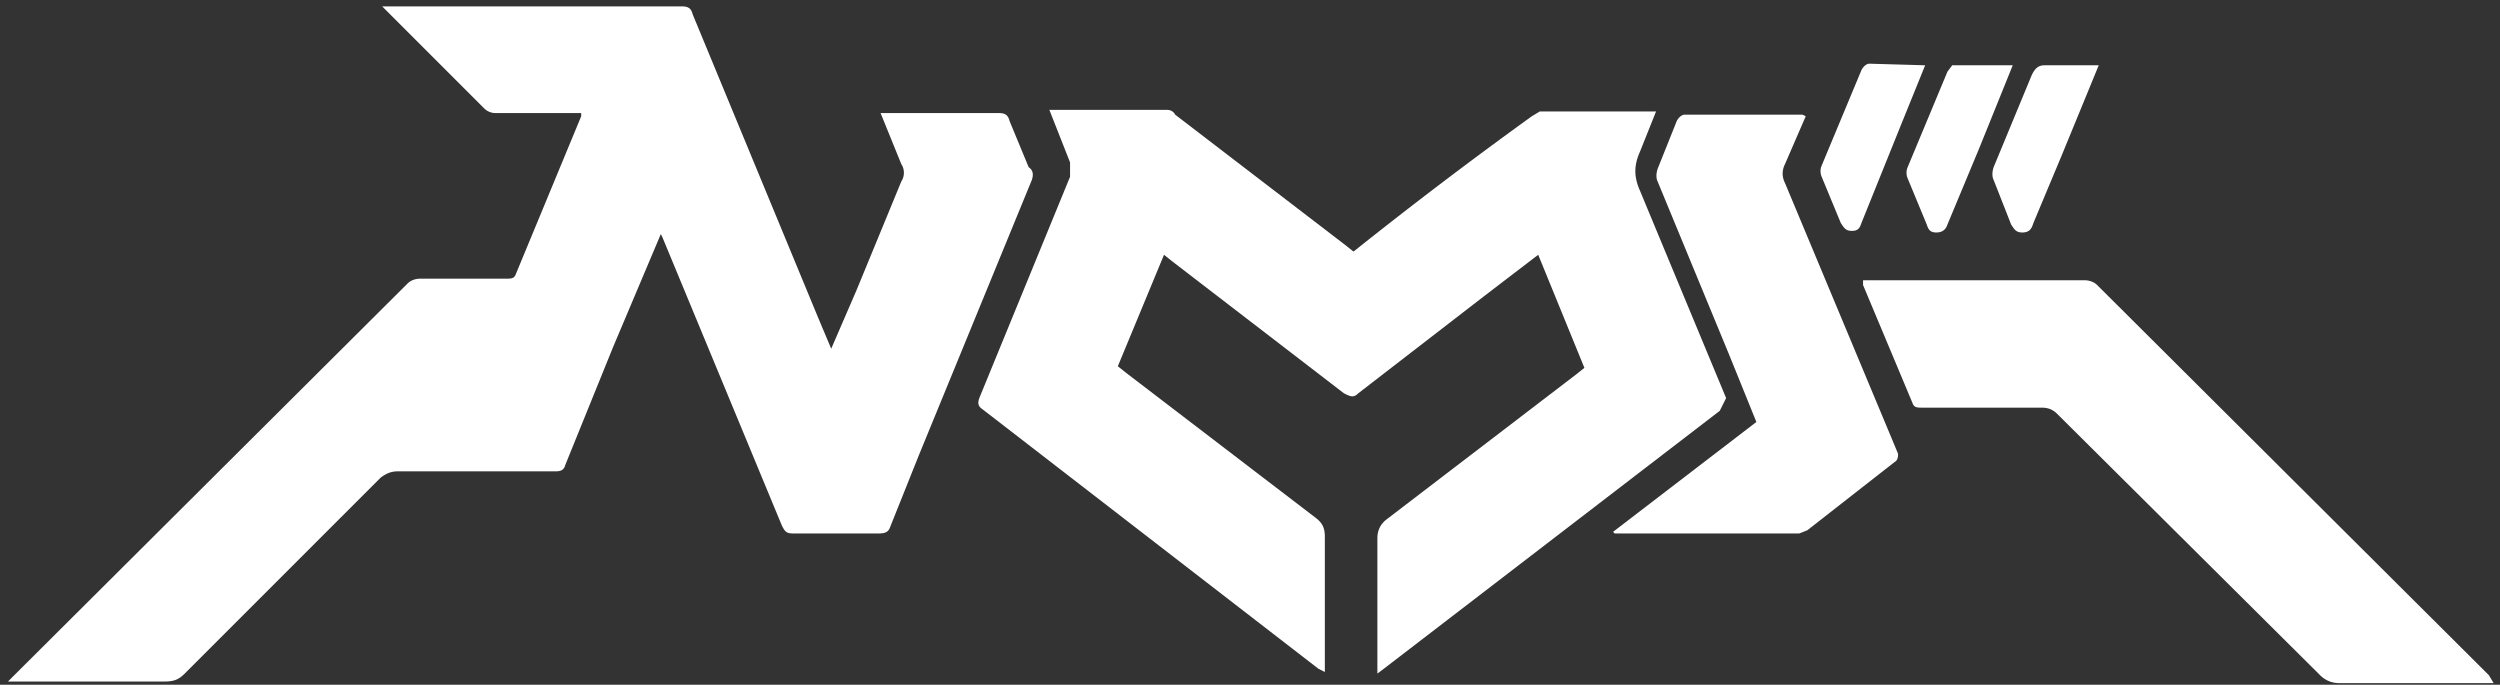 <svg xmlns="http://www.w3.org/2000/svg" width="157" height="43" fill="none"><rect width="100%" height="100%" fill="#333333" stroke="none"/><path fill="#fff" d="m64.8 11.3-7.1 17.3-1.8 4.5c-.1.3-.3.4-.7.4h-5.4c-.4 0-.5-.1-.7-.5l-7.5-18.1-.1-.2-3 7.1-3 7.4c-.1.4-.4.4-.7.4H25c-.4 0-.7.1-1.1.4L11.6 42.3c-.4.4-.7.5-1.3.5H.5l.5-.5 24.6-24.5c.2-.2.5-.3.8-.3h5.4c.3 0 .5 0 .6-.3l4.1-9.9v-.2H31.1a1 1 0 0 1-.7-.3L24.2.6 24 .4h18.8c.4 0 .6.1.7.5L51.4 20l.8 1.9 1.6-3.7 2.8-6.8a1 1 0 0 0 0-1.1l-1.3-3.2h7.4c.4 0 .6.1.7.5l1.2 2.9c.3.2.3.5.2.8ZM108 25.8 86.9 42l-.4.3v-8.5c0-.5.2-.9.6-1.2L99 23.5l.5-.4-2.9-7.1-3.4 2.6-7.9 6.1c-.3.3-.5.2-.9 0l-10.8-8.3-.5-.4-2.9 7 .5.4 11.9 9.1c.4.3.6.6.6 1.2v8.5l-.4-.2-21.1-16.3c-.3-.2-.3-.4-.2-.7l5.7-13.9v-.9l-1.3-3.3h7.4c.2 0 .4.1.5.3l10.7 8.2.5.4a286.7 286.7 0 0 1 11.2-8.5l.5-.3h7.3l-1 2.5c-.4.9-.4 1.6 0 2.5l5.4 13-.4.8ZM156.6 42.9h-9.7c-.5 0-.9-.2-1.2-.5L129.2 26c-.3-.3-.6-.4-1-.4h-7.5c-.3 0-.5 0-.6-.3l-3.1-7.4v-.3h13.9c.3 0 .6.1.8.3l24.6 24.5.3.5Z"/><path fill="#fff" d="m119 29-5.5 4.3-.5.2h-11.6l-.1-.1 9-6.9-1.7-4.2-4.5-10.9c-.1-.2-.1-.5 0-.8l1.2-3c.1-.2.3-.4.5-.4h7.4l.2.1-1.3 3c-.2.4-.2.8 0 1.2l6.6 15.8.5 1.2c0 .1 0 .4-.2.5ZM126.4 4.1l-2.1 5.2-2 4.8c-.1.3-.3.5-.7.5-.4 0-.5-.2-.6-.5l-1.2-2.9a.9.9 0 0 1 0-.7l2.5-6 .3-.4h3.8Z"/><path fill="#fff" d="m120.9 4.1-1.5 3.7-2.5 6.2c-.1.3-.2.5-.6.5-.4 0-.5-.2-.7-.5l-1.2-2.9a.9.9 0 0 1 0-.7l2.5-6c.1-.2.3-.4.5-.4l3.5.1ZM131.8 4.1l-2.3 5.6-1.8 4.3c-.1.3-.2.6-.7.6-.4 0-.5-.2-.7-.5l-1.1-2.8c-.1-.2-.1-.5 0-.8l2.4-5.8c.2-.4.4-.6.8-.6h3.4Z"/></svg>